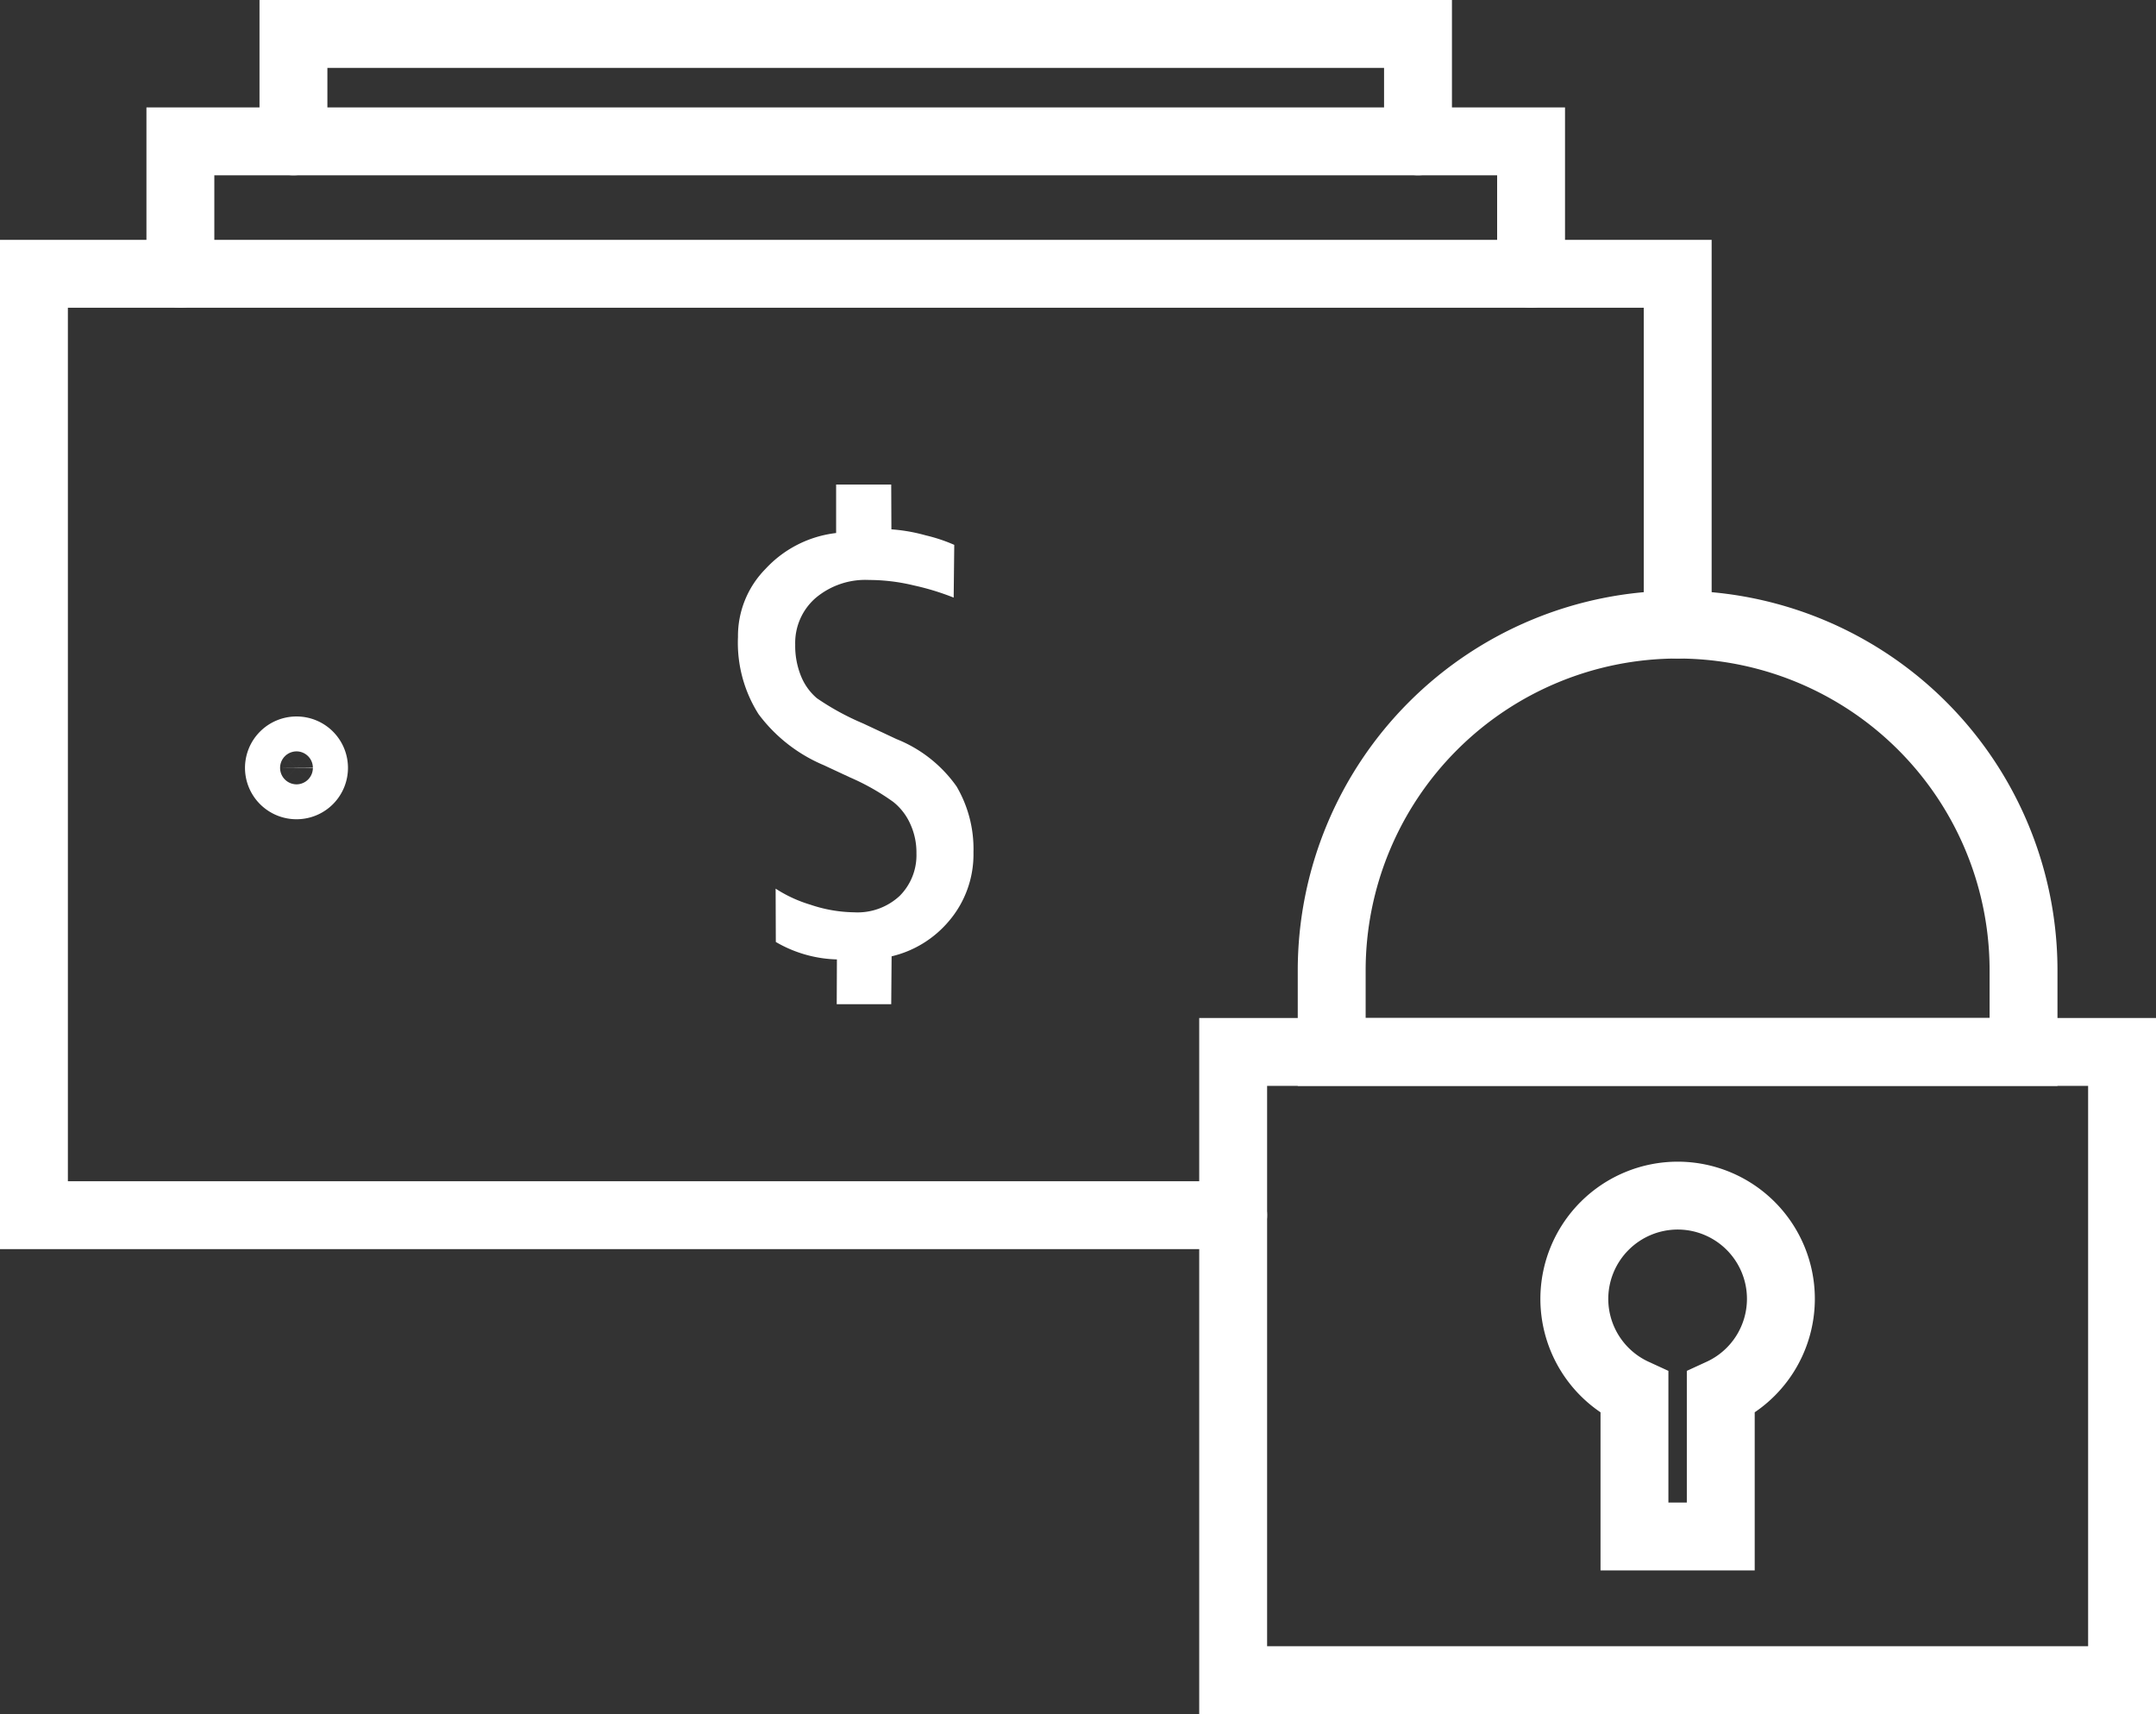 <svg xmlns="http://www.w3.org/2000/svg" width="148.213" height="117.866" viewBox="0 0 148.213 117.866">
  <rect x="0" y="0" width="148.213" height="117.866" fill="#333333" stroke="none"/>
  <g id="Group_551" data-name="Group 551" transform="translate(-3209.312 1747.249)">
    <path id="path316" d="M3294.085-1663.689h-82.44v-64.733h113v24.12" fill="none" stroke="#fff" stroke-linecap="round" stroke-miterlimit="10" stroke-width="4.667"/>
    <path id="path314" d="M3270.592-1710.849a11.783,11.783,0,0,1,2.36.413,11.261,11.261,0,0,1,1.96.653l-.04,3.627a17.552,17.552,0,0,0-2.747-.84,13.149,13.149,0,0,0-3.067-.373,5.3,5.3,0,0,0-3.693,1.253,4.1,4.1,0,0,0-1.387,3.2,5.522,5.522,0,0,0,.4,2.16,3.918,3.918,0,0,0,1.093,1.52,17.8,17.8,0,0,0,3.174,1.733l2.307,1.08a9.23,9.23,0,0,1,4.12,3.253,8.488,8.488,0,0,1,1.16,4.533,7.063,7.063,0,0,1-1.707,4.747,7.35,7.35,0,0,1-3.92,2.4l-.026,3.293h-3.747l.013-3.08a8.758,8.758,0,0,1-4.2-1.2l-.013-3.667a9.281,9.281,0,0,0,2.4,1.107,9.715,9.715,0,0,0,2.987.52,4.254,4.254,0,0,0,3.146-1.133,3.958,3.958,0,0,0,1.147-2.92,4.67,4.67,0,0,0-.414-2,4.038,4.038,0,0,0-1.173-1.533,15.905,15.905,0,0,0-2.987-1.693l-1.8-.84a10.808,10.808,0,0,1-4.48-3.507,9.163,9.163,0,0,1-1.414-5.307,6.572,6.572,0,0,1,1.893-4.68,7.837,7.837,0,0,1,4.854-2.467v-3.333h3.787l.013,3.08" fill="#fff"/>
    <path id="path318" d="M3230.9-1694.449a1.2,1.2,0,0,0-1.2-1.2,1.206,1.206,0,0,0-1.213,1.2,1.206,1.206,0,0,0,1.213,1.2A1.2,1.2,0,0,0,3230.9-1694.449Z" fill="none" stroke="#fff" stroke-linecap="round" stroke-miterlimit="10" stroke-width="4.667"/>
    <path id="path320" d="M3221.712-1728.422v-9.107h92.853v9.107" fill="none" stroke="#fff" stroke-linecap="round" stroke-miterlimit="10" stroke-width="4.667"/>
    <path id="path322" d="M3229.485-1737.529v-7.387h77.307v7.387" fill="none" stroke="#fff" stroke-linecap="round" stroke-miterlimit="10" stroke-width="4.667"/>
    <path id="path324" d="M3355.192-1674.916h-61.107v43.2h61.107Z" fill="none" stroke="#fff" stroke-linecap="round" stroke-miterlimit="10" stroke-width="4.667"/>
    <path id="path326" d="M3324.645-1704.3h0a23.791,23.791,0,0,0-23.786,23.786v5.6h47.56v-5.6A23.78,23.78,0,0,0,3324.645-1704.3Z" fill="none" stroke="#fff" stroke-linecap="round" stroke-miterlimit="10" stroke-width="4.667"/>
    <path id="path328" d="M3331.739-1657.929a7.1,7.1,0,0,0-7.094-7.107,7.113,7.113,0,0,0-7.107,7.107,7.1,7.1,0,0,0,4.134,6.44v9.893h5.933v-9.893A7.1,7.1,0,0,0,3331.739-1657.929Z" fill="none" stroke="#fff" stroke-linecap="round" stroke-miterlimit="10" stroke-width="4.667"/>
  </g>
</svg>
